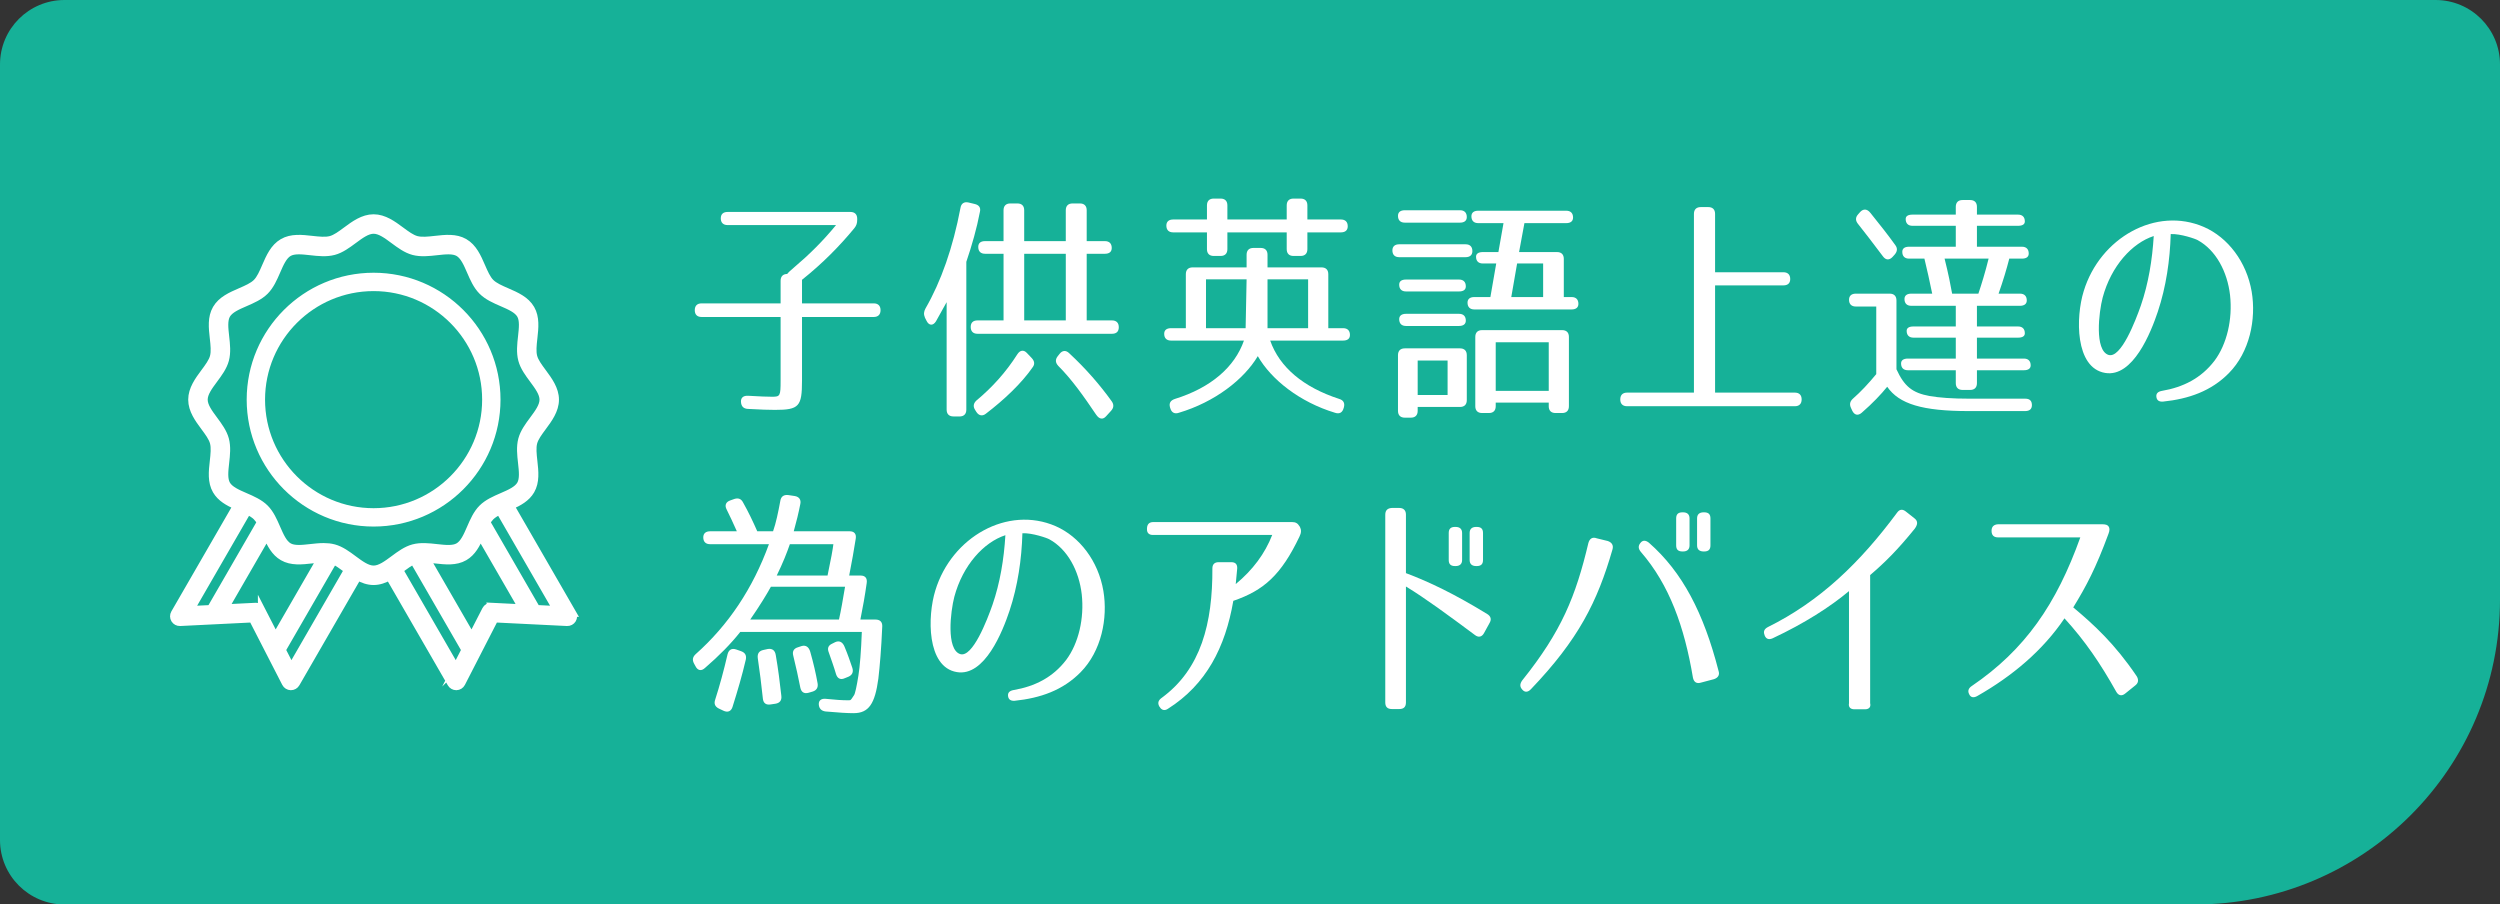 <?xml version="1.0" encoding="UTF-8"?>
<svg id="b" data-name="レイヤー 2" xmlns="http://www.w3.org/2000/svg" width="246" height="89" viewBox="0 0 246 89">
  <rect x="0" y="0" width="246" height="89" fill="#333333" stroke="none"/>
  <defs>
    <style>
      .d, .e {
        fill: #fff;
      }

      .f {
        fill: #16b198;
      }

      .e {
        stroke: #fff;
        stroke-miterlimit: 10;
        stroke-width: .712px;
      }
    </style>
  </defs>
  <g id="c" data-name="差し替え箇所">
    <path class="f" d="m215.997,89H6.344c-3.504,0-6.344-2.84-6.344-6.344V6.344C0,2.84,2.84,0,6.344,0h233.312c3.504,0,6.344,2.84,6.344,6.344v52.653c0,16.57-13.433,30.003-30.003,30.003Z"/>
    <g>
      <path class="d" d="m70.926,21.479c0-.407.24-.623.67-.623h12.083c.431,0,.67.24.67.67v.096c0,.336-.071.574-.287.838-1.436,1.746-3.134,3.469-5.144,5.072v2.32h7.058c.431,0,.67.24.67.67s-.239.67-.67.67h-7.058v6.27c0,2.535-.287,2.871-2.656,2.871-.551,0-1.436-.024-2.68-.096-.431-.024-.646-.264-.67-.694-.023-.407.239-.622.693-.599,1.173.072,1.938.096,2.369.096.789,0,.838-.071.838-1.578v-6.27h-7.776c-.431,0-.67-.238-.67-.67s.239-.67.67-.67h7.776v-2.225c0-.431.238-.67.67-.67-.072,0,.311-.359.741-.718,1.388-1.173,2.751-2.513,4.044-4.091h-10.672c-.43,0-.67-.24-.67-.67Z"/>
      <path class="d" d="m94.418,40.978h-.599c-.431,0-.67-.239-.67-.67v-10.575c-.312.526-.646,1.196-1.053,1.891-.287.454-.694.43-.933-.072l-.145-.287c-.143-.335-.119-.598.049-.909,1.531-2.655,2.703-5.981,3.445-9.905.071-.431.358-.622.789-.526l.598.144c.432.096.623.359.527.766-.312,1.65-.79,3.302-1.34,4.929v14.547c0,.431-.24.67-.67.67Zm1.842-16.677c0-.383.239-.574.67-.574h1.818v-3.038c0-.431.239-.67.67-.67h.693c.432,0,.67.239.67.67v3.038h4.092v-3.038c0-.431.239-.67.67-.67h.718c.431,0,.67.239.67.67v3.038h1.794c.432,0,.67.24.67.67,0,.383-.238.574-.67.574h-1.794v6.557h2.488c.431,0,.67.238.67.67s-.239.646-.67.646h-13.231c-.43,0-.67-.239-.67-.67s.24-.646.67-.646h2.561v-6.557h-1.818c-.431,0-.67-.238-.67-.67Zm5.383,11.796c-1.1,1.603-2.822,3.229-4.641,4.618-.336.263-.694.191-.934-.191l-.119-.191c-.216-.336-.168-.646.143-.934,1.531-1.268,2.896-2.775,4.02-4.546.264-.407.623-.454.934-.12l.479.503c.264.287.311.574.119.861Zm-.861-4.569h4.092v-6.557h-4.092v6.557Zm7.082,9.283c-1.195-1.771-2.368-3.445-3.732-4.81-.287-.312-.311-.622-.047-.957l.191-.239c.263-.335.621-.359.933-.048,1.651,1.531,3.038,3.134,4.187,4.737.216.311.216.622-.071.934l-.479.525c-.312.359-.67.312-.981-.143Z"/>
      <path class="d" d="m117.354,26.311h5.311v-1.244c0-.43.24-.67.67-.67h.719c.43,0,.67.24.67.67v1.244h5.311c.432,0,.67.24.67.67v5.312h1.46c.431,0,.67.238.67.67,0,.358-.239.55-.67.55h-7.178c.909,2.608,3.254,4.594,6.795,5.742.407.12.574.407.454.837l-.023.072c-.119.431-.406.598-.838.455-3.492-1.053-6.292-3.278-7.607-5.575-1.364,2.297-4.235,4.522-7.776,5.575-.407.143-.718-.024-.837-.455l-.024-.072c-.12-.43.048-.693.479-.837,3.541-1.101,5.886-3.134,6.795-5.742h-7.178c-.431,0-.67-.239-.67-.67,0-.358.239-.55.67-.55h1.46v-5.312c0-.43.238-.67.67-.67Zm-2.584-4.115c0-.383.238-.598.67-.598h3.325v-1.388c0-.431.239-.67.67-.67h.67c.431,0,.67.239.67.67v1.388h5.838v-1.388c0-.431.239-.67.67-.67h.694c.43,0,.67.239.67.67v1.388h3.301c.432,0,.67.239.67.67,0,.383-.238.598-.67.598h-3.301v1.651c0,.431-.24.67-.67.67h-.694c-.431,0-.67-.239-.67-.67v-1.651h-5.838v1.651c0,.431-.239.67-.67.67h-.67c-.431,0-.67-.239-.67-.67v-1.651h-3.325c-.432,0-.67-.238-.67-.67Zm7.895,5.288h-3.995v4.81h3.899l.096-4.81Zm2.059,0v4.81h3.995v-4.81h-3.995Z"/>
      <path class="d" d="m144.883,24.708c0,.383-.238.599-.67.599h-6.531c-.431,0-.67-.24-.67-.67,0-.383.239-.599.67-.599h6.531c.432,0,.67.239.67.67Zm-.55-3.35c0,.358-.239.55-.67.55h-5.431c-.432,0-.67-.238-.67-.67,0-.358.238-.55.67-.55h5.431c.431,0,.67.239.67.67Zm0,13.59v4.427c0,.43-.239.67-.67.67h-4.163v.383c0,.43-.239.67-.67.67h-.598c-.432,0-.67-.24-.67-.67v-5.479c0-.431.238-.67.67-.67h5.431c.431,0,.67.239.67.67Zm-.096-6.771c0,.334-.239.502-.67.502h-5.216c-.431,0-.67-.239-.67-.67,0-.335.239-.502.67-.502h5.216c.431,0,.67.238.67.67Zm0,3.373c0,.335-.239.526-.67.526h-5.216c-.431,0-.67-.239-.67-.67,0-.335.239-.526.67-.526h5.216c.431,0,.67.239.67.67Zm-4.737,7.321h2.943v-3.397h-2.943v3.397Zm5.742-13.614c0-.287.239-.454.67-.454h1.531l.502-2.847h-2.488c-.43,0-.67-.24-.67-.67,0-.359.24-.551.67-.551h8.662c.43,0,.67.239.67.67,0,.359-.24.551-.67.551h-4.115l-.527,2.847h3.732c.432,0,.67.239.67.67v3.757h.766c.432,0,.67.238.67.67,0,.358-.238.55-.67.55h-9.57c-.43,0-.67-.239-.67-.67,0-.358.24-.55.67-.55h1.58l.574-3.303h-1.316c-.431,0-.67-.238-.67-.67Zm7.154,14.715v-.359h-5.217v.359c0,.431-.238.67-.67.67h-.67c-.43,0-.67-.239-.67-.67v-6.818c0-.432.24-.67.67-.67h7.872c.431,0,.67.238.67.67v6.818c0,.431-.239.67-.67.67h-.646c-.432,0-.67-.239-.67-.67Zm0-1.508v-4.785h-5.217v4.785h5.217Zm-3.686-9.234h3.135v-3.303h-2.561l-.574,3.303Z"/>
      <path class="d" d="m167.353,20.377h.741c.432,0,.67.24.67.67v5.742h6.724c.431,0,.67.24.67.67,0,.407-.239.623-.67.623h-6.724v10.551h7.848c.432,0,.67.239.67.67s-.238.67-.67.67h-16.508c-.432,0-.67-.239-.67-.67s.238-.67.67-.67h6.579v-17.586c0-.43.239-.67.67-.67Z"/>
      <path class="d" d="m181.946,29.493c0-.383.239-.599.67-.599h3.326c.43,0,.67.24.67.67v6.771c.766,1.675,1.555,2.32,3.254,2.632.957.167,2.225.263,3.924.263h5.502c.455,0,.67.24.646.694-.023.335-.239.526-.67.526h-5.551c-4.546,0-6.843-.693-8.016-2.393-.598.742-1.436,1.627-2.512,2.561-.359.311-.718.238-.934-.216l-.119-.263c-.168-.359-.096-.646.191-.91.766-.67,1.508-1.459,2.297-2.416v-6.651h-2.01c-.431,0-.67-.239-.67-.67Zm2.105-8.542c.885,1.102,1.723,2.154,2.44,3.158.239.312.216.623-.048.934l-.215.239c-.312.335-.67.335-.957-.071-1.006-1.34-1.818-2.393-2.465-3.207-.239-.311-.239-.621.048-.933l.191-.216c.312-.334.694-.311,1.005.096Zm15.098,14.332c.43,0,.67.239.67.67,0,.311-.24.479-.67.479h-4.618v1.268c0,.432-.239.67-.67.67h-.741c-.432,0-.67-.238-.67-.67v-1.268h-4.714c-.431,0-.67-.239-.67-.67,0-.311.239-.479.67-.479h4.714v-2.058h-4.164c-.43,0-.67-.239-.67-.67,0-.287.24-.431.67-.431h4.164v-2.033h-4.379c-.431,0-.67-.24-.67-.67,0-.336.239-.527.67-.527h2.058c-.239-1.195-.503-2.344-.766-3.445h-1.507c-.432,0-.67-.238-.67-.67,0-.334.238-.502.67-.502h4.594v-2.058h-4.26c-.43,0-.67-.239-.67-.67,0-.287.24-.431.67-.431h4.26v-.766c0-.431.238-.67.67-.67h.741c.431,0,.67.239.67.67v.766h4.044c.43,0,.67.239.67.67,0,.287-.24.431-.67.431h-4.044v2.058h4.427c.43,0,.67.239.67.67,0,.335-.24.502-.67.502h-1.244c-.264,1.029-.599,2.154-1.053,3.445h2.105c.43,0,.67.24.67.67,0,.336-.24.527-.67.527h-4.235v2.033h4.044c.43,0,.67.239.67.67,0,.287-.24.431-.67.431h-4.044v2.058h4.618Zm-3.47-9.834h-4.331c.383,1.531.599,2.633.742,3.445h2.584c.311-.933.67-2.081,1.005-3.445Z"/>
      <path class="d" d="m212.835,39.518c-.383.024-.598-.119-.646-.454s.144-.526.526-.599c2.105-.358,3.876-1.244,5.191-2.967,1.221-1.627,1.795-4.091,1.531-6.459-.263-2.297-1.387-4.427-3.182-5.408-.191-.119-1.699-.646-2.656-.598-.071,2.561-.454,5.191-1.268,7.633-.67,2.01-2.44,6.508-5.191,6.029-2.967-.503-2.896-5.504-2.105-8.039,1.603-5.264,7.129-8.375,11.843-6.316,2.345,1.028,4.187,3.421,4.689,6.363.454,2.704-.191,5.934-2.249,8.016-1.746,1.771-3.947,2.536-6.484,2.799Zm-5.359-4.594c1.221.383,2.656-3.35,3.183-4.856.741-2.153,1.124-4.474,1.269-6.843-2.13.693-4.188,2.943-5.025,6.053-.383,1.46-.812,5.192.574,5.646Z"/>
      <path class="d" d="m86.813,61.659c-.096,2.201-.238,3.876-.383,5.12-.334,2.465-.933,3.397-2.439,3.397-.551,0-1.46-.048-2.752-.167-.406-.049-.646-.287-.67-.694-.023-.383.239-.599.693-.55.91.096,1.604.143,2.201.143.096,0,.145,0,.216-.023.071-.048.144-.144.358-.479.096-.119.264-.861.432-1.938.143-.886.263-2.369.334-4.283h-11.963c-.908,1.148-2.081,2.345-3.469,3.541-.359.335-.718.264-.934-.168l-.143-.263c-.191-.358-.145-.646.167-.933,3.206-2.848,5.622-6.461,7.202-10.814h-5.791c-.43,0-.67-.24-.67-.67,0-.383.24-.599.67-.599h2.633c-.383-.861-.719-1.579-1.006-2.153-.215-.406-.071-.742.359-.885l.406-.145c.383-.119.67-.023.861.359.527.934.981,1.891,1.389,2.823h1.555c.287-.813.502-1.843.718-3.015.071-.406.335-.598.766-.551l.646.096c.432.072.646.359.551.79-.168.861-.383,1.747-.646,2.68h5.504c.454,0,.67.263.598.718-.168,1.076-.383,2.297-.646,3.637h1.125c.455,0,.67.264.598.742-.167,1.195-.383,2.416-.621,3.588h1.482c.455,0,.694.24.67.694Zm-13.422,3.229c-.359,1.556-.813,3.087-1.316,4.689-.143.432-.479.551-.885.359l-.455-.215c-.383-.191-.502-.479-.358-.886.431-1.34.837-2.823,1.22-4.474.12-.432.407-.599.838-.455l.479.168c.406.143.551.406.479.812Zm9.762-7.153h-7.297c-.407.741-1.077,1.843-2.034,3.229h8.733c.191-.837.383-1.938.598-3.229Zm-6.818,6.724c.238,1.363.406,2.703.55,4.02.048.43-.144.693-.574.766l-.479.071c-.454.071-.718-.12-.766-.574-.144-1.364-.312-2.728-.503-3.995-.047-.432.12-.694.551-.79l.431-.096c.431-.071.718.12.79.599Zm5.67-10.91h-4.283c-.287.837-.693,1.865-1.291,3.086h5c.335-1.579.526-2.656.574-3.086Zm-2.273,10.599c.312,1.101.551,2.13.719,3.087.071.406-.096.693-.479.812l-.407.12c-.431.12-.718-.048-.813-.503-.191-1.004-.431-2.057-.693-3.134-.12-.431.047-.718.454-.837l.358-.12c.407-.12.719.071.861.574Zm3.374-.503c.312.742.55,1.436.766,2.082.12.383,0,.693-.383.861l-.358.144c-.407.191-.719.048-.861-.383-.216-.741-.479-1.46-.719-2.153-.167-.406-.047-.693.336-.861l.287-.144c.406-.191.741-.024.933.454Z"/>
      <path class="d" d="m99.84,68.957c-.383.023-.599-.12-.646-.455s.144-.526.526-.598c2.105-.359,3.876-1.244,5.192-2.967,1.22-1.627,1.794-4.092,1.531-6.461-.264-2.297-1.389-4.426-3.183-5.406-.191-.12-1.698-.646-2.655-.599-.072,2.56-.455,5.192-1.269,7.632-.67,2.01-2.44,6.508-5.192,6.029-2.967-.502-2.895-5.502-2.105-8.039,1.604-5.264,7.131-8.373,11.844-6.316,2.345,1.029,4.188,3.422,4.689,6.365.455,2.703-.191,5.934-2.249,8.015-1.747,1.771-3.948,2.536-6.483,2.8Zm-5.359-4.594c1.22.383,2.655-3.35,3.182-4.857.742-2.153,1.125-4.475,1.268-6.843-2.129.694-4.187,2.942-5.023,6.054-.383,1.459-.814,5.191.574,5.646Z"/>
      <path class="d" d="m127.866,52.807c-1.795,3.756-3.494,5.287-6.508,6.316-.79,4.57-2.656,8.23-6.437,10.623-.312.215-.622.144-.813-.191l-.023-.023c-.191-.336-.12-.599.191-.838,3.924-2.848,5.048-7.393,5.023-12.776,0-.383.216-.599.599-.599h1.269c.406,0,.598.216.574.623l-.145,1.531c1.676-1.389,2.871-2.991,3.59-4.834h-11.748c-.383,0-.598-.215-.574-.598v-.072c.023-.406.239-.598.622-.598h13.661c.336,0,.551.119.719.406l.047.072c.145.287.145.574-.047.957Z"/>
      <path class="d" d="m146.335,60.415c.358.216.454.526.239.886l-.551,1.004c-.215.383-.55.455-.908.168-2.704-2.01-4.881-3.613-6.771-4.762v11.413c0,.431-.215.646-.646.646h-.741c-.431,0-.646-.215-.646-.646v-18.471c0-.431.215-.646.646-.67h.741c.407,0,.646.239.646.646v5.767c2.297.861,4.785,2.058,7.991,4.02Zm-2.464-5.312c0,.406-.24.598-.646.598h-.048c-.431,0-.622-.191-.622-.598v-2.656c0-.406.191-.598.622-.598h.048c.406,0,.646.191.646.598v2.656Zm2.057,0c0,.406-.191.598-.621.598h-.049c-.406,0-.646-.191-.646-.598v-2.656c0-.406.239-.598.646-.598h.049c.43,0,.621.191.621.598v2.656Z"/>
      <path class="d" d="m158.666,54.074c-1.483,5.145-3.35,8.854-8.015,13.734-.312.334-.623.334-.861.047-.264-.287-.24-.574,0-.908,3.875-4.834,5.264-8.279,6.508-13.519.119-.431.406-.622.837-.454l1.077.263c.406.144.574.431.454.837Zm7.919,12.609c-.837-5-2.32-9.14-5.119-12.369-.264-.312-.287-.599-.049-.886.216-.287.503-.287.838-.024,3.302,2.896,5.383,6.915,6.843,12.586.144.406-.024.693-.431.837l-1.268.335c-.432.144-.719-.023-.814-.479Zm-.334-13.016c0,.406-.24.598-.646.598h-.048c-.431,0-.622-.191-.622-.598v-2.656c0-.406.191-.598.622-.598h.048c.406,0,.646.191.646.598v2.656Zm2.057,0c0,.406-.191.598-.621.598h-.049c-.406,0-.646-.191-.646-.598v-2.656c0-.406.239-.598.646-.598h.049c.43,0,.621.191.621.598v2.656Z"/>
      <path class="d" d="m183.52,69.794h-1.053c-.383,0-.598-.216-.526-.599v-11.029c-1.866,1.555-4.354,3.158-7.513,4.642-.383.167-.646.071-.789-.287v-.024c-.145-.334-.049-.598.311-.789,5.168-2.561,9.092-6.364,12.729-11.27.239-.334.526-.358.838-.119l.908.718c.312.263.287.599-.047,1.028-1.651,2.034-2.871,3.254-4.355,4.522v12.608c.096.383-.119.599-.502.599Z"/>
      <path class="d" d="m207.501,51.826c.096.167.096.383-.024.693-1.244,3.373-2.177,5.145-3.47,7.25,2.034,1.698,4.092,3.588,6.245,6.771.216.358.167.67-.144.909l-.98.789c-.336.287-.67.216-.886-.167-1.556-2.775-3.062-5.001-5.097-7.226-2.129,3.158-5.119,5.67-8.564,7.633-.359.215-.67.167-.814-.168-.167-.311-.071-.598.264-.813,5.24-3.565,8.326-8.063,10.671-14.618h-8.087c-.431,0-.646-.216-.646-.646,0-.406.216-.622.646-.646h10.24c.359,0,.551.072.646.24Z"/>
    </g>
    <g>
      <path class="e" d="m56.353,60.343l-6.094-10.555c.792-.355,1.559-.767,1.993-1.518.497-.86.383-1.885.272-2.875-.077-.687-.149-1.335-.012-1.848.129-.481.505-.989.904-1.527.577-.778,1.23-1.66,1.23-2.694s-.654-1.916-1.23-2.694c-.399-.538-.775-1.046-.904-1.527-.137-.513-.065-1.162.012-1.848.111-.991.225-2.016-.272-2.876-.505-.873-1.459-1.288-2.38-1.688-.626-.272-1.217-.529-1.583-.894-.365-.365-.622-.957-.895-1.583-.401-.922-.815-1.875-1.689-2.38-.86-.497-1.885-.383-2.875-.272-.687.077-1.335.149-1.848.012-.481-.128-.989-.505-1.527-.904-.778-.577-1.66-1.23-2.694-1.23s-1.916.654-2.694,1.23c-.538.399-1.046.775-1.527.904-.513.137-1.162.065-1.848-.012-.991-.111-2.016-.225-2.876.272-.873.505-1.288,1.458-1.688,2.38-.272.626-.529,1.218-.895,1.583-.365.365-.957.622-1.583.894-.922.401-1.875.815-2.38,1.688-.497.86-.383,1.885-.272,2.876.077.687.149,1.335.012,1.848-.129.481-.505.989-.904,1.527-.577.778-1.23,1.66-1.23,2.694s.654,1.916,1.23,2.694c.399.538.775,1.046.904,1.527.137.513.065,1.162-.012,1.848-.111.991-.225,2.016.272,2.875.435.751,1.201,1.162,1.993,1.518l-6.094,10.555c-.11.191-.107.427.008.614.115.188.321.299.543.287l7.118-.352,3.254,6.34c.101.196.3.321.52.327.005,0,.01,0,.015,0,.214,0,.413-.114.521-.301l6.065-10.505c.477.266.99.457,1.548.457s1.071-.191,1.548-.457l6.065,10.505c.108.186.306.301.521.301.005,0,.01,0,.015,0,.22-.005.42-.131.52-.327l3.253-6.34,7.118.352c.222.012.429-.099.543-.287.115-.188.118-.424.007-.614Zm-37.588-.355l5.603-9.705c.343.169.646.349.866.57.148.148.277.334.398.543l-4.905,8.496-1.962.097Zm6.967.009c-.103-.201-.31-.327-.535-.327-.01,0-.02,0-.03,0l-3.01.149,4.097-7.097c.366.827.78,1.64,1.562,2.092.86.498,1.884.383,2.876.272.29-.032.573-.063.843-.078l-4.427,7.669-1.376-2.681Zm2.927,5.703l-.897-1.748,5.064-8.772c.395.174.808.479,1.241.799.047.035.095.07.143.105l-5.551,9.615Zm6.125-10.687c-.605-.448-1.23-.912-1.932-1.1-.325-.087-.661-.118-1.003-.118-.428,0-.863.049-1.29.096-.834.093-1.622.182-2.139-.118-.53-.307-.85-1.041-1.188-1.818-.305-.702-.62-1.427-1.147-1.954-.527-.527-1.252-.842-1.954-1.147-.777-.338-1.511-.657-1.818-1.187-.299-.517-.211-1.305-.118-2.139.086-.767.174-1.561-.021-2.293-.188-.702-.651-1.328-1.099-1.933-.511-.689-.994-1.341-.994-1.977s.483-1.288.994-1.977c.448-.605.912-1.23,1.1-1.932.196-.732.107-1.526.021-2.293-.093-.834-.181-1.622.118-2.139.307-.53,1.041-.85,1.818-1.187.702-.305,1.427-.62,1.954-1.147.527-.527.842-1.252,1.147-1.954.338-.777.657-1.512,1.187-1.818.517-.299,1.305-.211,2.139-.118.767.086,1.561.174,2.293-.021.702-.188,1.328-.651,1.933-1.099.69-.511,1.341-.994,1.977-.994s1.288.483,1.977.994c.605.448,1.23.912,1.933,1.1.732.196,1.526.107,2.293.021.834-.093,1.622-.181,2.139.118.53.307.849,1.041,1.187,1.818.305.702.62,1.427,1.147,1.954.527.527,1.252.842,1.954,1.147.777.338,1.511.657,1.818,1.187.299.517.211,1.305.118,2.139-.086.767-.174,1.56.021,2.293.188.702.651,1.328,1.1,1.933.511.69.994,1.341.994,1.977s-.483,1.288-.994,1.977c-.448.605-.912,1.23-1.1,1.932-.196.732-.107,1.526-.021,2.293.093.834.181,1.622-.118,2.139-.307.53-1.041.85-1.818,1.188-.702.305-1.427.62-1.954,1.147-.527.527-.842,1.252-1.147,1.954-.338.777-.657,1.511-1.187,1.818-.517.299-1.304.211-2.139.118-.767-.085-1.561-.175-2.293.021-.702.188-1.328.651-1.933,1.1-.69.511-1.341.994-1.977.994s-1.288-.483-1.978-.994Zm10.08,10.687l-5.551-9.615c.048-.035.095-.071.142-.105.433-.321.846-.625,1.241-.799l2.88,4.988,2.184,3.784-.897,1.748Zm3.492-6.029c-.235-.013-.457.116-.565.326l-1.376,2.681-4.428-7.669c.27.015.553.046.843.078.991.111,2.016.226,2.876-.272.783-.453,1.196-1.265,1.562-2.093l4.098,7.097-3.01-.149Zm4.44.22l-4.905-8.496c.12-.209.25-.395.398-.543.22-.22.524-.401.867-.57l5.603,9.705-1.962-.097Z"/>
      <path class="e" d="m48.894,39.325c0-6.69-5.442-12.132-12.132-12.132s-12.132,5.442-12.132,12.132,5.442,12.132,12.132,12.132,12.132-5.442,12.132-12.132Zm-12.132,11.037c-6.086,0-11.037-4.951-11.037-11.037s4.951-11.037,11.037-11.037,11.037,4.951,11.037,11.037-4.951,11.037-11.037,11.037Z"/>
    </g>
  </g>
</svg>